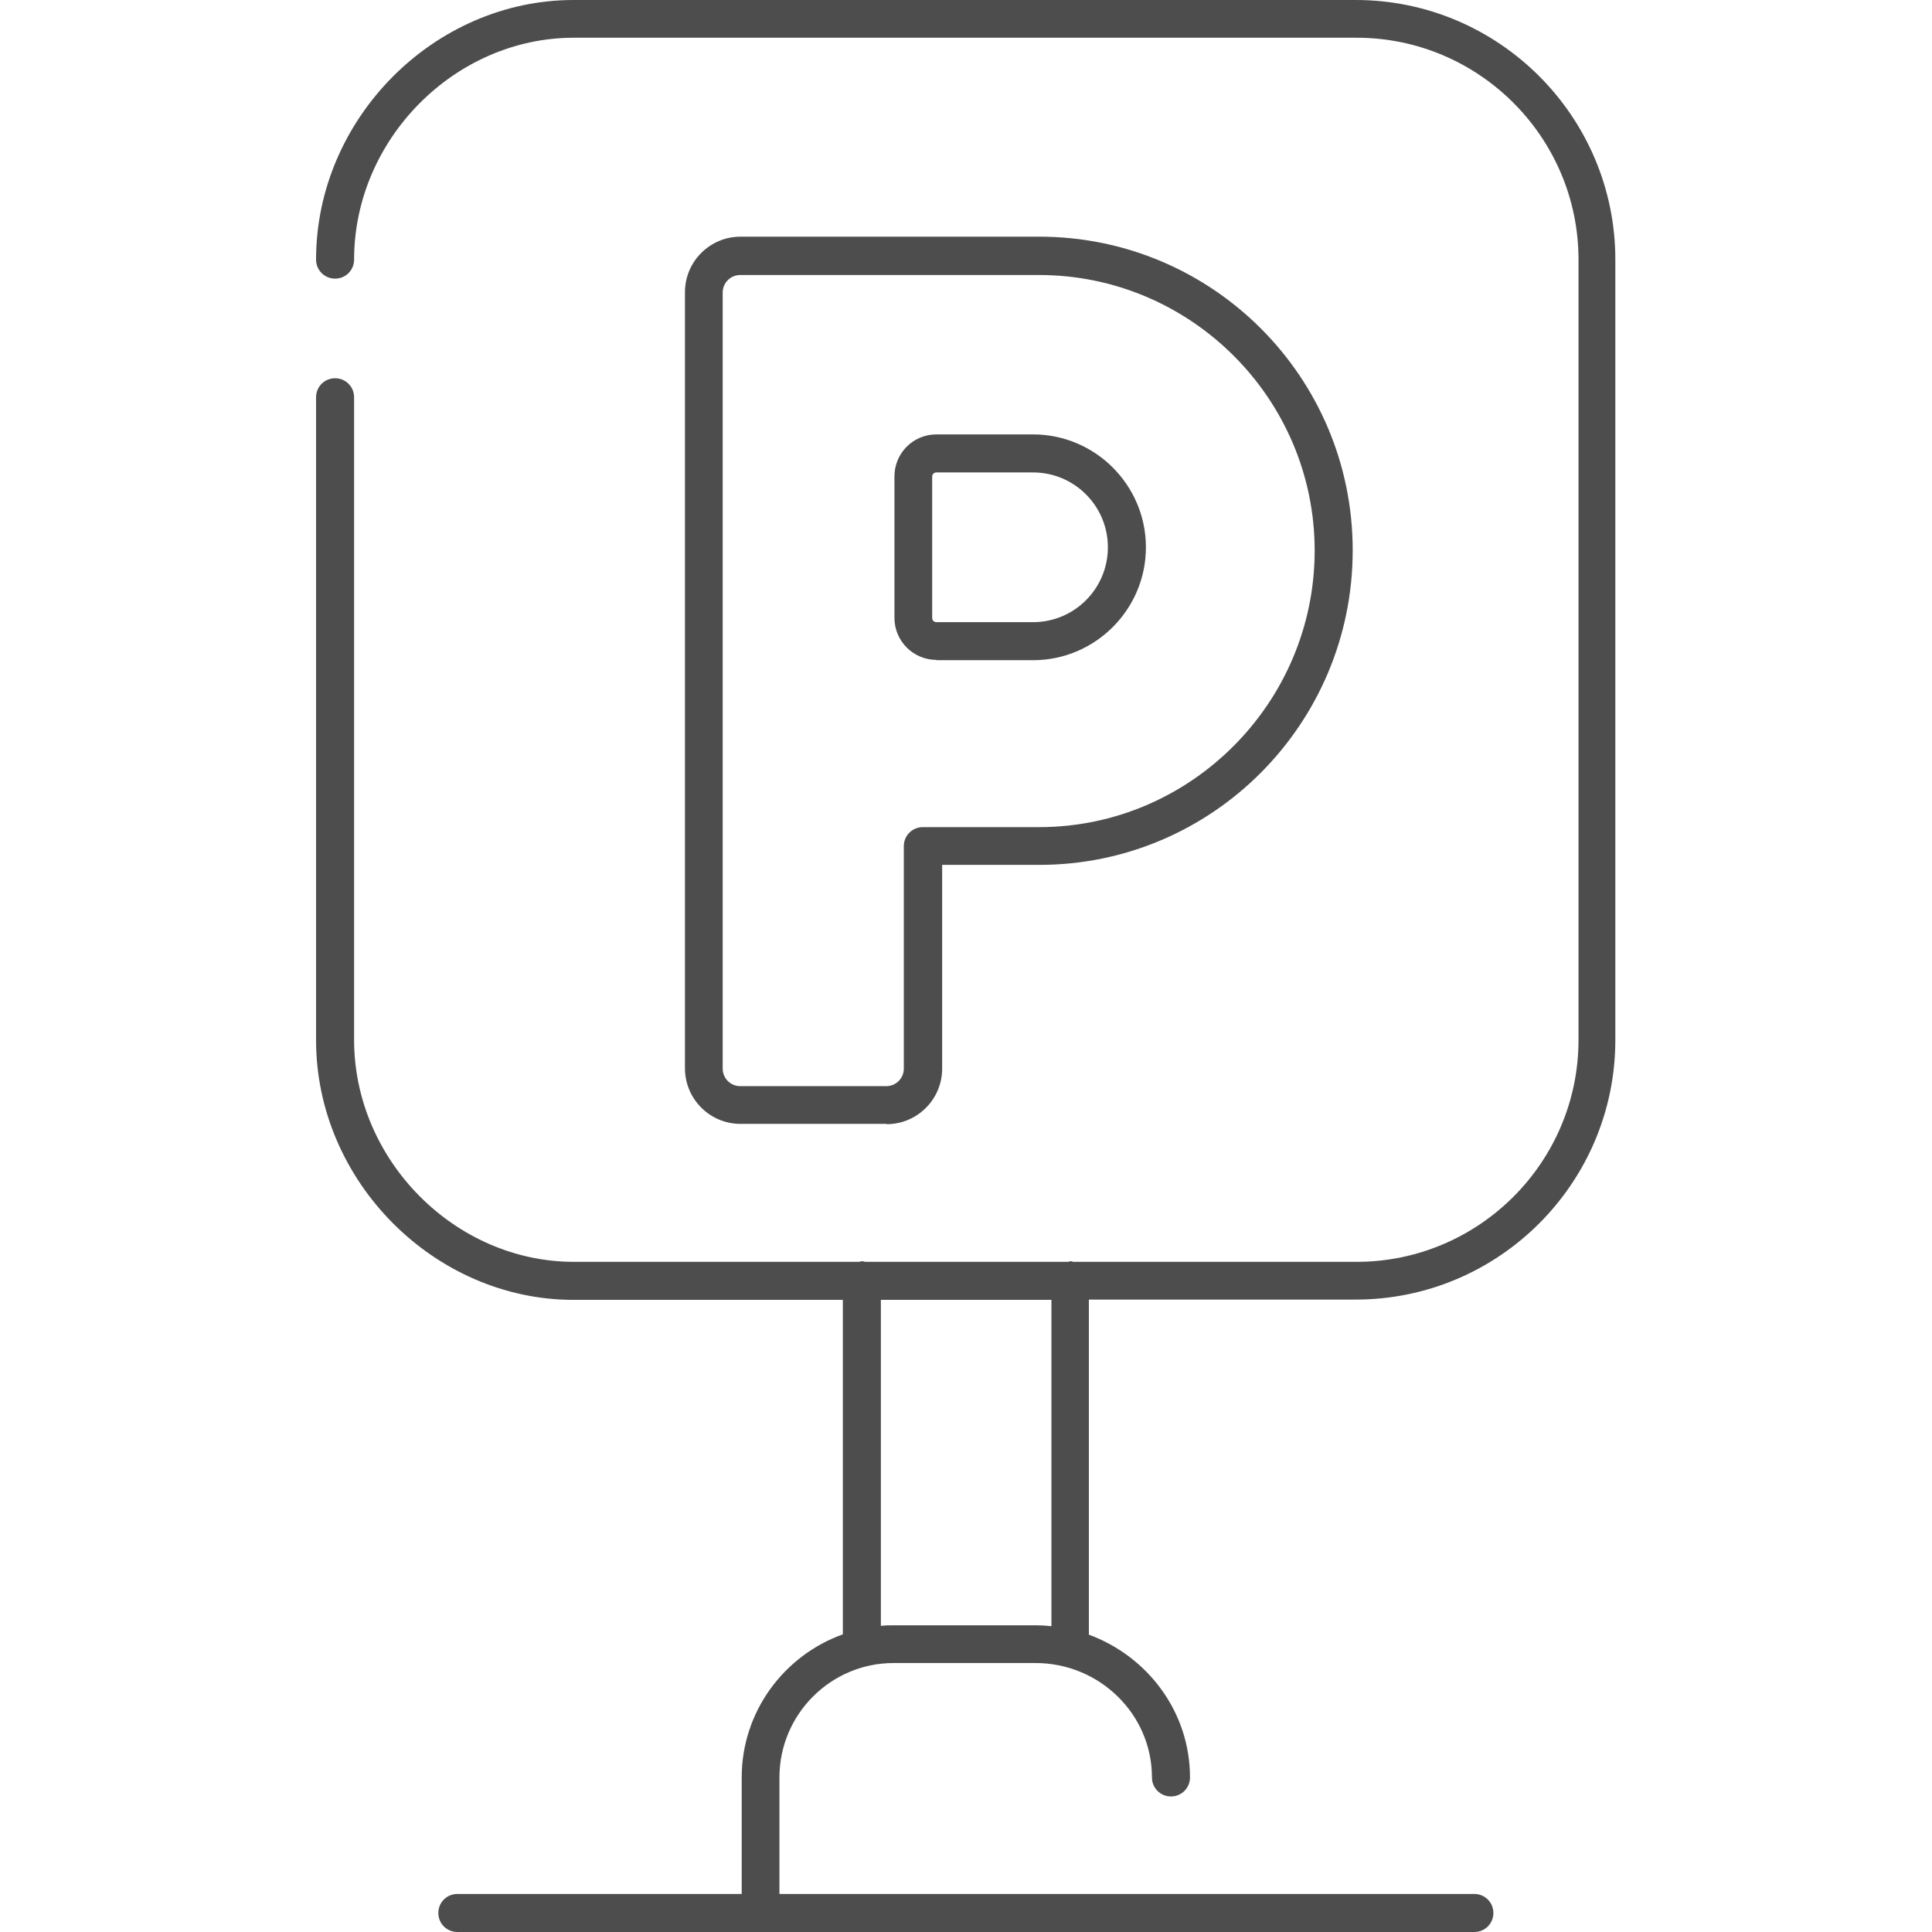 <?xml version="1.0" encoding="UTF-8"?>
<svg id="Layer_1" data-name="Layer 1" xmlns="http://www.w3.org/2000/svg" width="64" height="64" viewBox="0 0 64 64">
  <defs>
    <style>
      .cls-1 {
        fill: #4d4d4d;
      }
    </style>
  </defs>
  <path class="cls-1" d="M29.37,37.24c1.01,0,1.84-.82,1.84-1.84v-6.75h3.22c5.73,0,10.38-4.67,10.38-10.42s-4.66-10.39-10.38-10.39h-9.9c-1.01,0-1.84.82-1.84,1.84v25.71c0,1.01.82,1.84,1.84,1.84h4.84ZM23.94,35.4V9.69c0-.32.26-.58.58-.58h9.9c5.03,0,9.13,4.1,9.13,9.13s-4.1,9.16-9.13,9.16h-3.85c-.35,0-.63.28-.63.63v7.37c0,.32-.26.58-.58.58h-4.84c-.32,0-.58-.26-.58-.58Z"/>
  <path class="cls-1" d="M31.02,21.87h3.2c2.06,0,3.74-1.68,3.74-3.74s-1.68-3.74-3.74-3.74h-3.2c-.77,0-1.39.62-1.39,1.39v4.69c0,.77.63,1.39,1.39,1.39ZM30.88,15.79c0-.08.06-.14.14-.14h3.2c1.37,0,2.48,1.11,2.48,2.48s-1.11,2.48-2.48,2.48h-3.2c-.08,0-.14-.06-.14-.14v-4.69Z"/>
  <path class="cls-1" d="M44.93,0h-25.93c-4.63,0-8.53,3.94-8.53,8.6,0,.35.28.63.63.63s.63-.28.63-.63c0-3.98,3.33-7.35,7.28-7.35h25.93c4.05,0,7.35,3.3,7.35,7.35v25.85c0,4.05-3.3,7.35-7.35,7.35h-9.39s-.05-.02-.08-.02-.06.01-.08.02h-6.74s-.05-.02-.09-.02-.06.01-.09.02h-9.46c-3.94,0-7.28-3.37-7.28-7.35V13.16c0-.35-.28-.63-.63-.63s-.63.28-.63.63v21.3c0,4.66,3.91,8.6,8.53,8.6h8.92v11.08c-1.95.7-3.35,2.56-3.35,4.74v3.84s0,.01,0,.02h-9.42c-.35,0-.63.28-.63.63s.28.63.63.63h33.69c.35,0,.63-.28.63-.63s-.28-.63-.63-.63h-23.02s0-.01,0-.02v-3.84c0-2.09,1.7-3.79,3.78-3.79h4.7c2.13,0,3.86,1.7,3.86,3.79,0,.35.28.63.63.63s.63-.28.63-.63c0-2.17-1.4-4.01-3.35-4.73v-11.1h8.84c4.74,0,8.6-3.86,8.6-8.6V8.6c0-4.74-3.86-8.6-8.6-8.6ZM34.83,53.87c-.17-.02-.34-.03-.51-.03h-4.7c-.15,0-.3,0-.44.02v-10.8h5.65v10.81Z"/>
</svg>